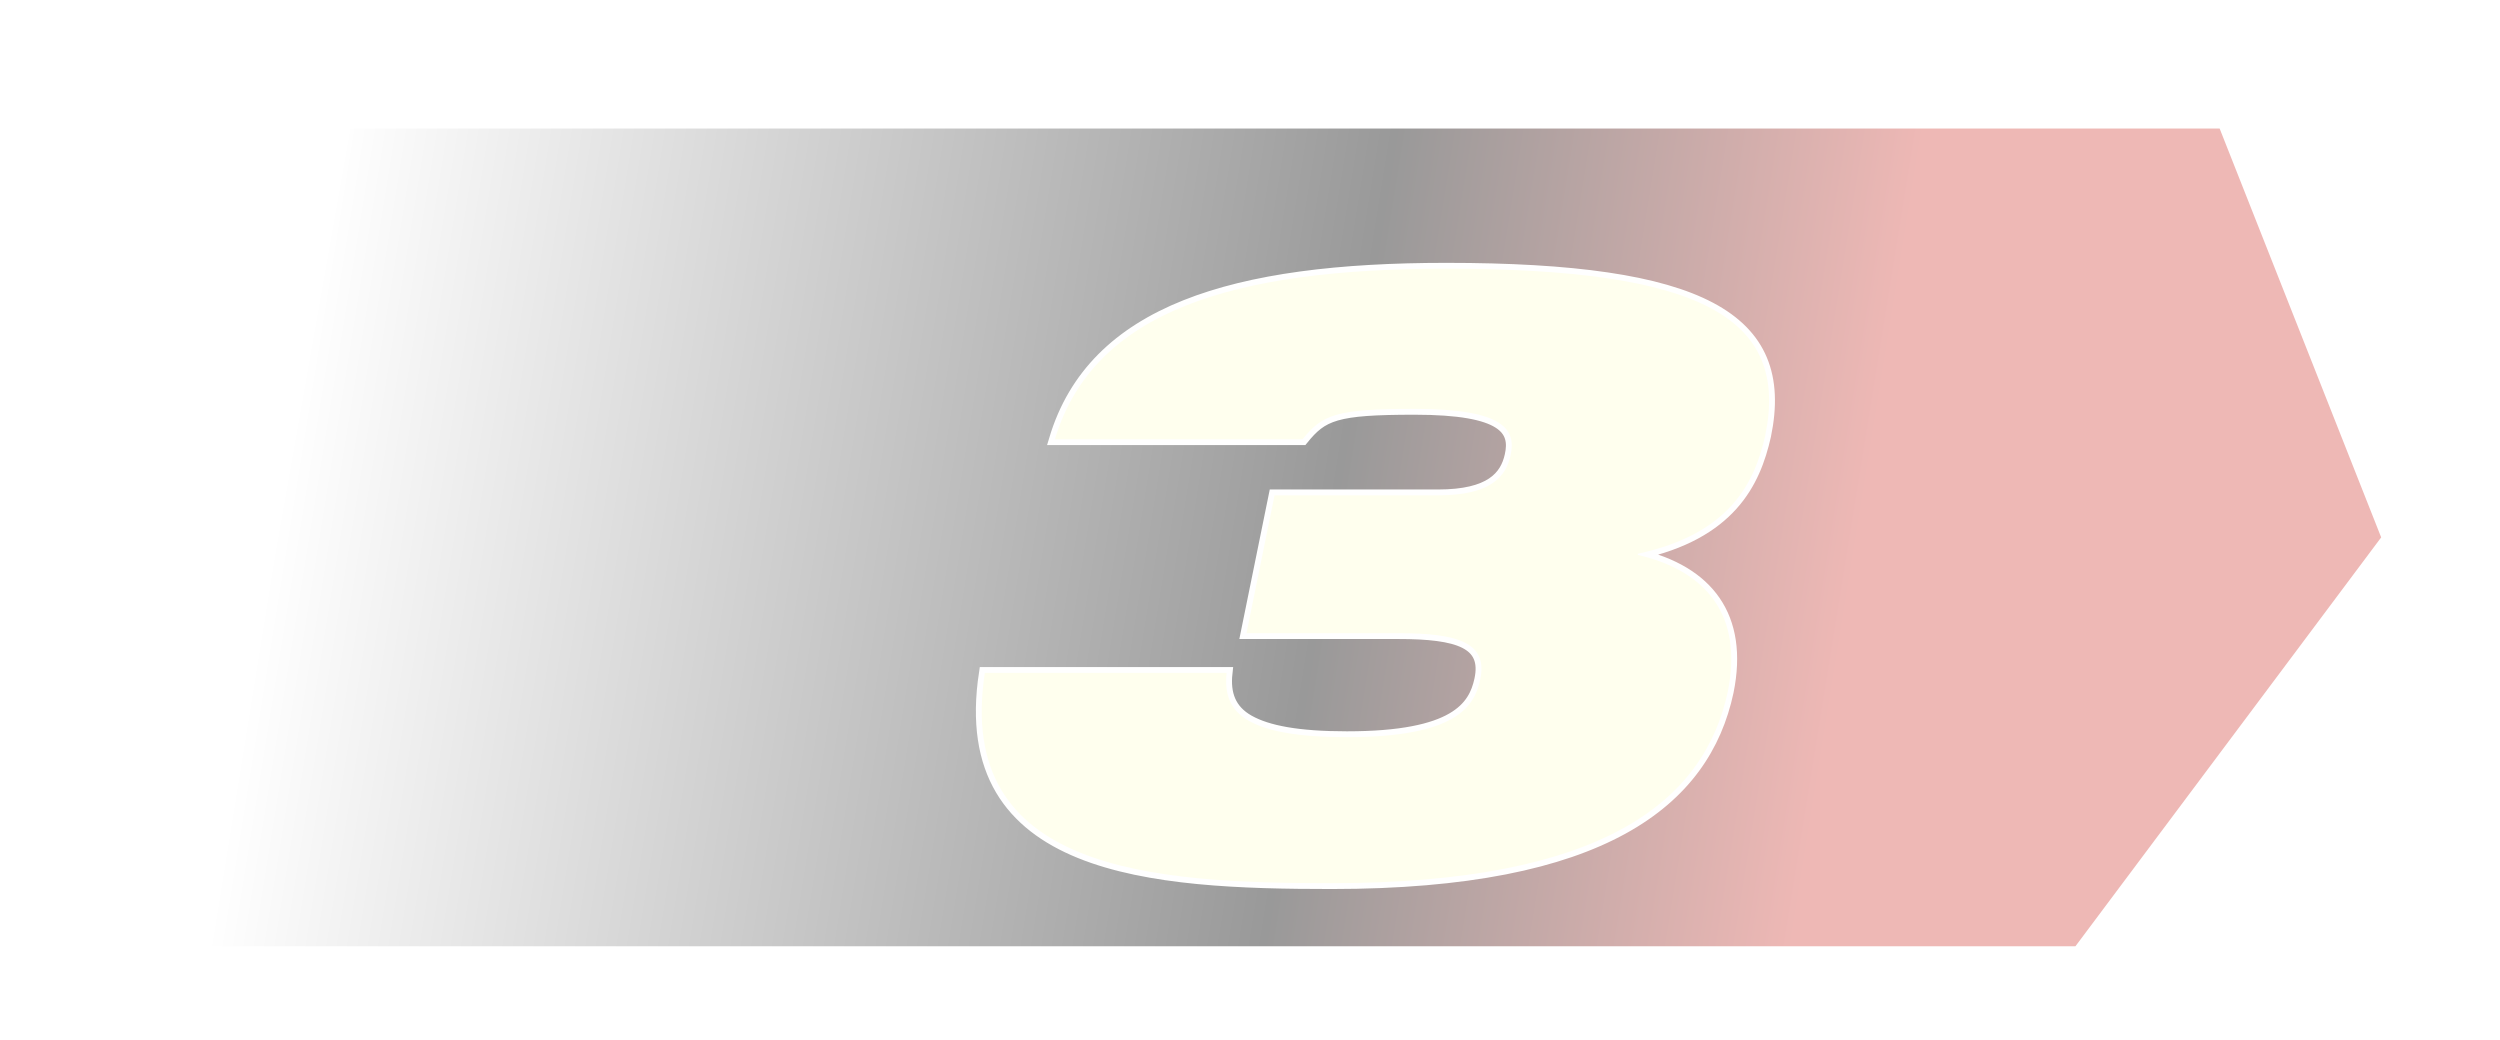 <?xml version="1.0"?>
<svg xmlns="http://www.w3.org/2000/svg" xmlns:xlink="http://www.w3.org/1999/xlink" version="1.1" width="214px" height="89px" viewBox="0 0 214 89"><style type="text/css">
        .st0 {
            stroke-width: 7;
            stroke-miterlimit: 10;
        }
    </style><defs><filter id="dropshadow"><feGaussianBlur in="SourceAlpha" stdDeviation="2"/><feOffset dx="2" dy="2" result="offsetblur"/><feMerge><feMergeNode/><feMergeNode in="SourceGraphic"/></feMerge></filter><filter id="symboldropshadow"><feGaussianBlur in="SourceAlpha" stdDeviation="3"/><feOffset dx="2" dy="2" result="offsetblur"/><feMerge><feMergeNode/><feMergeNode in="SourceGraphic"/></feMerge></filter><filter id="glow"><feGaussianBlur stdDeviation="3" result="coloredBlur"/><feMerge><feMergeNode in="coloredBlur"/><feMergeNode in="SourceGraphic"/></feMerge></filter><g id="symbol"><path transform="translate(62,10)" d="M25.1,19.4h14c4.5,0,5.8-1.6,6.2-3.4c0.5-2.2-0.5-4-8.2-4c-6.8,0-7.9,0.5-9.6,2.6H6.3C9.6,3.6,21.6,0,39.8,0 c21.8,0,29.4,4.2,27.3,14.3c-0.9,4-3,8.4-10.9,10.1l0,0.1c6,1.4,9,5.3,7.7,11.7c-2,9.4-10.7,16.4-33.9,16.4c-15.3,0-32.3-1-29.7-18 H21c-0.2,1.8,0.3,3.2,1.9,4.1s4.2,1.4,8.4,1.4c9.3,0,10.9-2.6,11.4-4.9c0.7-3.2-1.9-4-7-4h-13L25.1,19.4z"/></g><mask id="msk"><rect width="214" height="89" fill="#fff"/><use xlink:href="#symbol" fill="#000" stroke="#000" stroke-width="8" stroke-linejoin="round"/></mask><linearGradient id="g1" x1="0" y1="0" x2="1" y2="0"><stop offset="0" stop-color="#fff"/><stop offset="0.25" stop-color="#ccc"/><stop offset="0.5" stop-color="#999"/><stop offset="0.75" stop-color="#eeb8b5"/><stop offset="1" stop-color="#eeb8b5"/></linearGradient><g id="base" class="st0"/></defs><g transform="translate(8 9)" filter="url(#dropshadow)"><g filter="url(#glow)"><path d="M20,0 h160 l20,35 l-20,35 h-160z" transform="skewX(-10)" fill="url(#g1)"/></g><g transform="translate(10 0)"><g filter="url(#symboldropshadow)"><use xlink:href="#symbol" stroke="#fff" stroke-width="1"/><use xlink:href="#symbol" fill="#ffe" filter="url(#glow)"/></g></g></g></svg>
